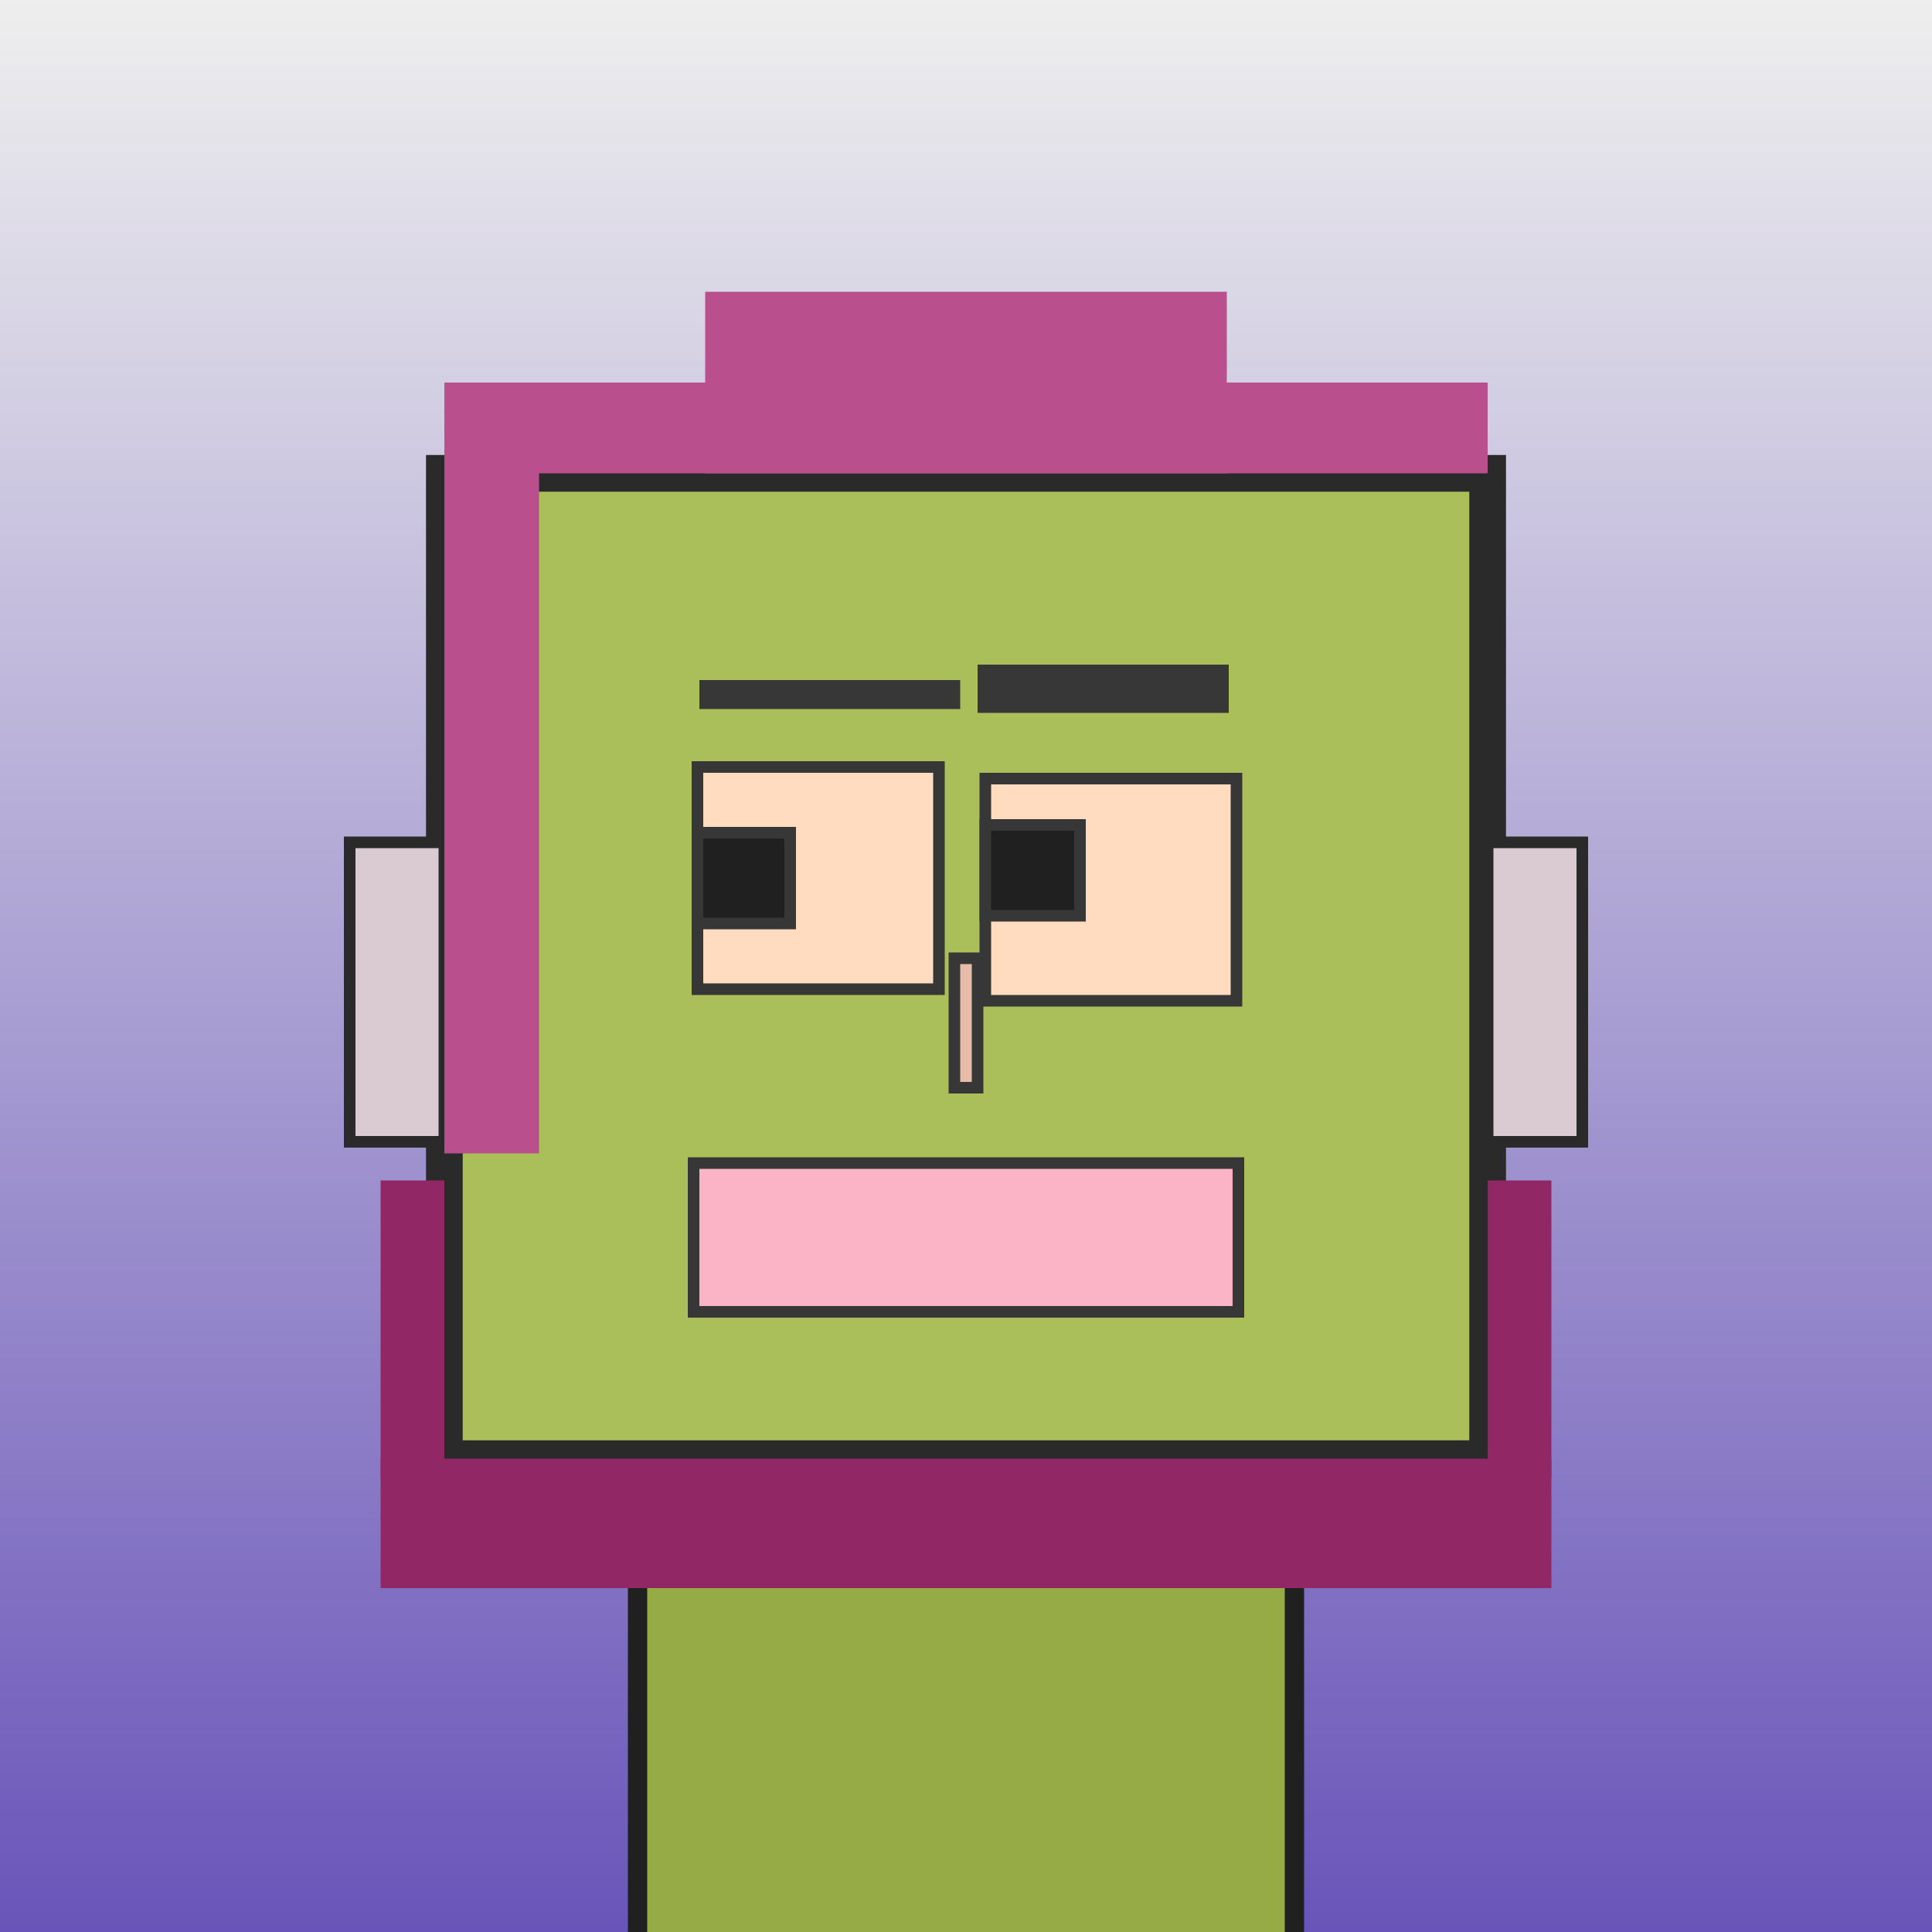 <?xml version="1.0" encoding="utf-8"?><svg viewBox="0 0 1000 1000" xmlns="http://www.w3.org/2000/svg"><rect x="0" y="0" width="1000" height="1000" fill="#808080" stroke="none"/><defs><linearGradient gradientUnits="userSpaceOnUse" x1="500" y1="0" x2="500" y2="1000" id="bkStyle"><stop offset="0" style="stop-color: #eeeeee"/><stop offset="1" style="stop-color: rgb(105, 85, 185)"/></linearGradient></defs><rect id="background" width="1000" height="1000"  style="fill: url(#bkStyle);" onclick="background.style.fill='rgba(0,0,0,0)'"/><rect x="330" y="755" width="340" height="255" style="fill: rgb(150, 170, 70); stroke-width: 10px; stroke: rgb(32, 32, 32);"/><rect x="230" y="245" width="540" height="510" style="fill: rgb(170, 190, 90); stroke-width: 19px; stroke: rgb(42, 42, 42);"/><rect x="361" y="397" width="125" height="115" style="fill: rgb(262, 219, 191); stroke-width: 6px; stroke: rgb(55, 55, 55);"/><rect x="510" y="403" width="130" height="115" style="fill: rgb(262, 219, 191); stroke-width: 6px; stroke: rgb(55, 55, 55);"/><rect x="361" y="431" width="48" height="47" style="fill: rgb(32,32,32); stroke-width: 6px; stroke: rgb(55,55,55);"/><rect x="510" y="427" width="49" height="47" style="fill: rgb(32,32,32); stroke-width: 6px; stroke: rgb(55,55,55);"/><rect x="494" y="496" width="12" height="67" style="fill: rgb(231, 188, 169); stroke-width: 6px; stroke: rgb(55, 55, 55);"/><rect x="181" y="436" width="49" height="155" style="fill: rgb(218, 202, 210); stroke-width: 6px; stroke: rgb(42, 42, 42);"/><rect x="770" y="436" width="49" height="155" style="fill: rgb(218, 202, 210); stroke-width: 6px; stroke: rgb(42, 42, 42);"/><rect x="362" y="352" width="135" height="15" style="fill: rgb(55, 55, 55); stroke-width: 0px; stroke: rgb(0, 0, 0);"/><rect x="506" y="344" width="130" height="25" style="fill: rgb(55, 55, 55); stroke-width: 0px; stroke: rgb(0, 0, 0);"/><rect x="359" y="602" width="282" height="77" style="fill: rgb(250, 180, 197); stroke-width: 6px; stroke: rgb(55, 55, 55);"/><rect x="230" y="198" width="540" height="47" style="fill: rgb(185, 79, 141); stroke-width: 0px; stroke: rgb(0, 0, 0);"/><rect x="365" y="151" width="270" height="94" style="fill: rgb(185, 79, 141); stroke-width: 0px; stroke: rgb(0, 0, 0);"/><rect x="230" y="243" width="49" height="354" style="fill: rgb(185, 79, 141); stroke-width: 0px; stroke: rgb(0, 0, 0);"/><rect x="197" y="755" width="606" height="67" style="fill: rgb(145, 39, 101); stroke-width: 0px; stroke: rgb(0, 0, 0);"/><rect x="197" y="611" width="33" height="154" style="fill: rgb(145, 39, 101); stroke-width: 0px; stroke: rgb(0, 0, 0);"/><rect x="770" y="611" width="33" height="154" style="fill: rgb(145, 39, 101); stroke-width: 0px; stroke: rgb(0, 0, 0);"/></svg>